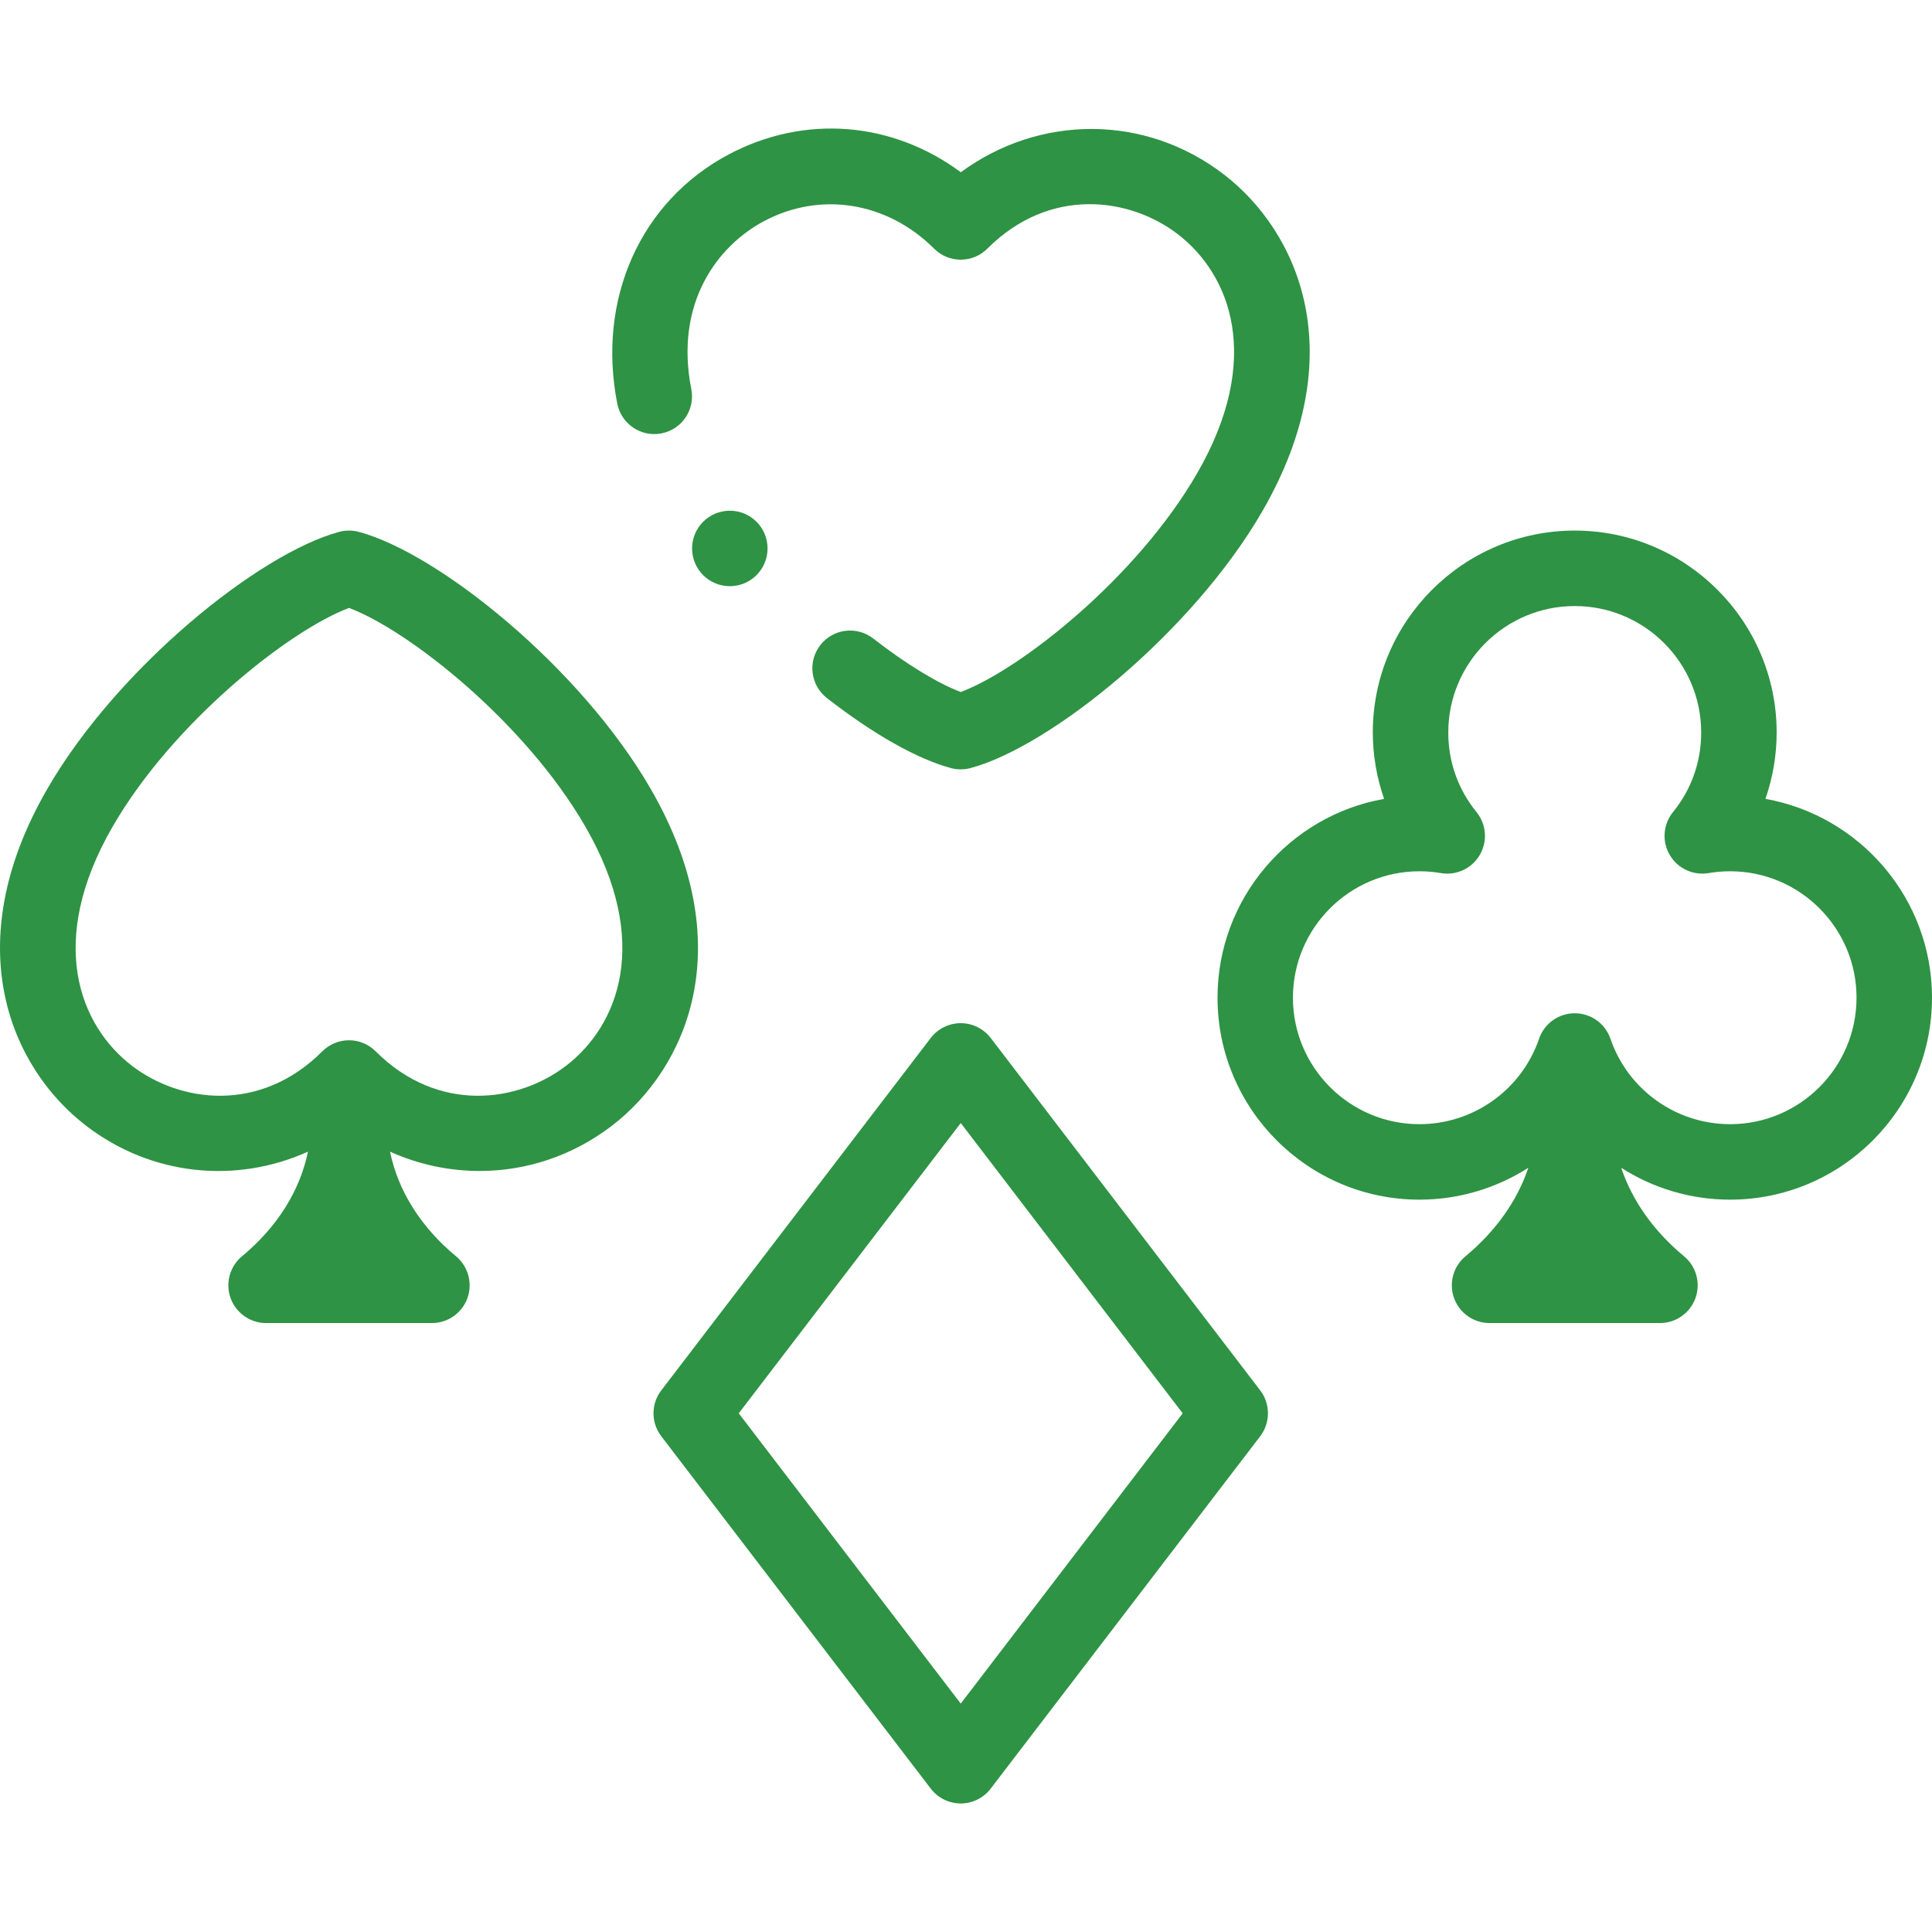 <svg width="32" height="32" viewBox="0 0 32 32" fill="none" xmlns="http://www.w3.org/2000/svg">
<g clip-path="url(#clip0_1515_14697)">
<path d="M10.958 7.178C11.297 7.111 11.517 6.783 11.45 6.444C11.169 5.017 11.886 4.073 12.65 3.665C13.588 3.164 14.695 3.343 15.471 4.118C15.715 4.362 16.11 4.362 16.354 4.118C17.388 3.084 18.713 3.269 19.507 3.878C20.381 4.549 20.924 5.941 19.829 7.838C18.826 9.575 16.899 11.092 15.913 11.462C15.531 11.318 15.005 10.997 14.464 10.576C14.192 10.364 13.799 10.412 13.587 10.685C13.375 10.957 13.424 11.35 13.696 11.562C14.465 12.161 15.195 12.573 15.751 12.722C15.804 12.736 15.858 12.743 15.913 12.743C15.967 12.743 16.021 12.736 16.074 12.722C17.402 12.366 19.753 10.469 20.911 8.463C22.412 5.863 21.503 3.834 20.268 2.887C18.964 1.886 17.214 1.897 15.914 2.853C14.782 2.013 13.325 1.888 12.062 2.562C10.605 3.339 9.884 4.958 10.224 6.686C10.291 7.024 10.62 7.245 10.958 7.178Z" fill="#2E9344"/>
<path d="M16.409 17.192C16.291 17.038 16.107 16.947 15.913 16.947C15.718 16.947 15.534 17.038 15.416 17.192L10.953 23.029C10.781 23.253 10.781 23.564 10.953 23.789L15.416 29.625C15.534 29.78 15.718 29.871 15.913 29.871C16.107 29.871 16.291 29.78 16.409 29.625L20.873 23.789C21.044 23.564 21.044 23.253 20.873 23.029L16.409 17.192ZM15.913 28.217L12.236 23.409L15.913 18.601L19.589 23.409L15.913 28.217Z" fill="#2E9344"/>
<path d="M10.779 13.069C9.621 11.062 7.27 9.165 5.942 8.809C5.836 8.781 5.725 8.781 5.619 8.809C4.291 9.165 1.94 11.062 0.782 13.069C-0.719 15.668 0.19 17.697 1.425 18.645C2.513 19.48 3.912 19.611 5.101 19.075C4.968 19.723 4.591 20.325 4.008 20.808C3.806 20.976 3.73 21.253 3.819 21.501C3.909 21.748 4.144 21.914 4.407 21.914H7.154C7.417 21.914 7.653 21.748 7.742 21.501C7.831 21.253 7.755 20.976 7.553 20.808C6.97 20.325 6.593 19.723 6.46 19.075C6.932 19.288 7.438 19.395 7.944 19.395C8.712 19.395 9.48 19.148 10.136 18.645C11.371 17.697 12.28 15.668 10.779 13.069ZM9.375 17.653C8.581 18.262 7.256 18.447 6.222 17.413C6.1 17.291 5.94 17.23 5.781 17.23C5.621 17.23 5.461 17.291 5.339 17.413C4.305 18.447 2.98 18.262 2.186 17.653C1.312 16.983 0.769 15.591 1.864 13.694C2.867 11.957 4.795 10.439 5.781 10.069C6.766 10.439 8.694 11.957 9.697 13.694C10.792 15.591 10.249 16.983 9.375 17.653Z" fill="#2E9344"/>
<path d="M29.241 13.232C29.363 12.881 29.427 12.509 29.427 12.132C29.427 10.288 27.927 8.788 26.083 8.788C24.239 8.788 22.738 10.288 22.738 12.132C22.738 12.509 22.803 12.881 22.925 13.232C21.359 13.509 20.166 14.881 20.166 16.525C20.166 18.369 21.666 19.87 23.51 19.87C24.165 19.87 24.788 19.679 25.314 19.342C25.131 19.887 24.776 20.39 24.273 20.808C24.07 20.976 23.994 21.253 24.084 21.501C24.173 21.748 24.408 21.914 24.672 21.914H27.494C27.758 21.914 27.993 21.748 28.082 21.501C28.171 21.253 28.096 20.976 27.893 20.808C27.389 20.39 27.035 19.887 26.852 19.342C27.378 19.679 28 19.87 28.656 19.87C30.5 19.87 32 18.369 32 16.525C32 14.881 30.807 13.51 29.241 13.232ZM28.656 18.62C27.761 18.62 26.964 18.051 26.674 17.205C26.587 16.952 26.35 16.783 26.083 16.783C25.816 16.783 25.578 16.952 25.492 17.205C25.202 18.051 24.405 18.62 23.51 18.62C22.355 18.62 21.415 17.68 21.415 16.525C21.415 15.37 22.355 14.431 23.51 14.431C23.629 14.431 23.748 14.441 23.865 14.461C24.122 14.505 24.379 14.385 24.51 14.16C24.641 13.936 24.62 13.653 24.456 13.451C24.15 13.075 23.988 12.618 23.988 12.132C23.988 10.977 24.928 10.038 26.083 10.038C27.238 10.038 28.177 10.977 28.177 12.132C28.177 12.618 28.016 13.074 27.71 13.451C27.546 13.653 27.524 13.936 27.656 14.16C27.787 14.385 28.044 14.505 28.301 14.461C28.418 14.441 28.537 14.431 28.656 14.431C29.811 14.431 30.75 15.37 30.75 16.525C30.75 17.68 29.811 18.62 28.656 18.62Z" fill="#2E9344"/>
<path d="M12.088 8.459H12.088C11.743 8.459 11.463 8.739 11.463 9.084C11.463 9.429 11.743 9.709 12.088 9.709C12.434 9.709 12.713 9.429 12.713 9.084C12.713 8.739 12.434 8.459 12.088 8.459Z" fill="#2E9344"/>
</g>
<defs>
<clipPath id="clip0_1515_14697">
<rect width="32" height="32" fill="white"/>
</clipPath>
</defs>
</svg>
